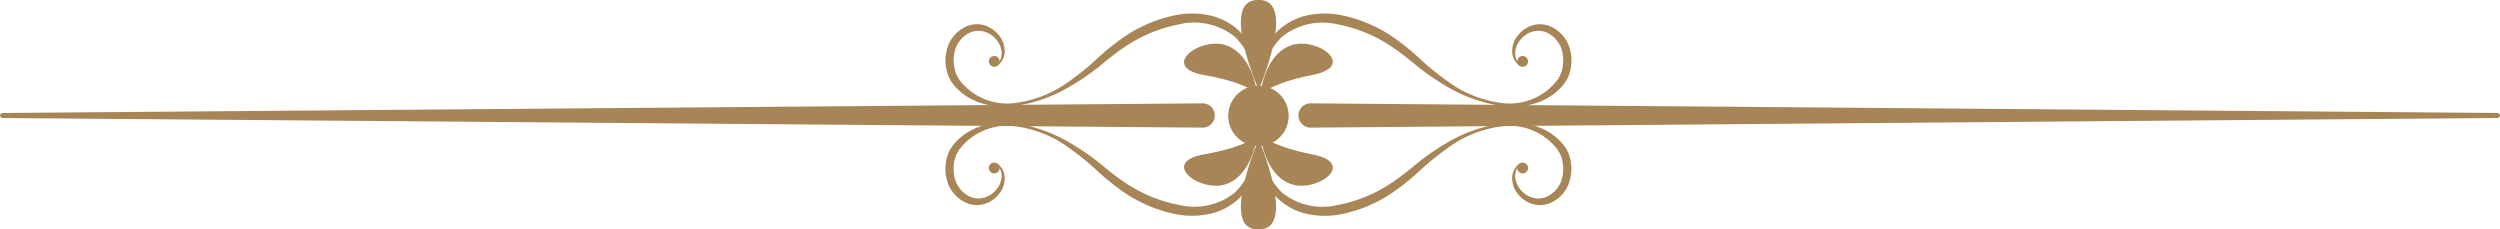 <svg xmlns="http://www.w3.org/2000/svg" xmlns:xlink="http://www.w3.org/1999/xlink" width="255.16" height="23.412" viewBox="0 0 255.16 23.412"><defs><clipPath id="clip-path"><rect id="Rettangolo_31" data-name="Rettangolo 31" width="255.16" height="23.412" fill="#a78556"></rect></clipPath></defs><g id="Raggruppa_21" data-name="Raggruppa 21" clip-path="url(#clip-path)"><path id="Tracciato_1999" data-name="Tracciato 1999" d="M57.93,6.693A3.084,3.084,0,1,1,54.845,3.61,3.084,3.084,0,0,1,57.93,6.693" transform="translate(73.596 5.132)" fill="#a78556"></path><path id="Tracciato_2000" data-name="Tracciato 2000" d="M55.973,4.356,177.1,5.337a.257.257,0,0,1,0,.513L55.973,6.834a1.239,1.239,0,1,1-.022-2.478Z" transform="translate(77.806 6.192)" fill="#a78556"></path><path id="Tracciato_2001" data-name="Tracciato 2001" d="M122.735,6.834.254,5.853a.257.257,0,0,1,0-.513l122.481-.983a1.239,1.239,0,0,1,.024,2.478Z" transform="translate(0 6.192)" fill="#a78556"></path><path id="Tracciato_2002" data-name="Tracciato 2002" d="M57.384,7.031s-.79-1.17-5.4-1.974c-4.713-.823-.327-4.064,2.335-3.008s3.066,4.982,3.066,4.982" transform="translate(70.948 2.614)" fill="#a78556"></path><path id="Tracciato_2003" data-name="Tracciato 2003" d="M53.11,7.124s.763-1.187,5.357-2.095c4.691-.928.232-4.069-2.4-2.952S53.11,7.124,53.11,7.124" transform="translate(75.512 2.615)" fill="#a78556"></path><path id="Tracciato_2004" data-name="Tracciato 2004" d="M54.118,9.156c.559-1.274,3.708-9.3-.036-9.154-3.747-.126-.528,7.883.036,9.154" transform="translate(74.352 -0.002)" fill="#a78556"></path><path id="Tracciato_2005" data-name="Tracciato 2005" d="M45.064,5.841a1.736,1.736,0,0,0,.513-1.378,2.372,2.372,0,0,0-.615-1.315A2.528,2.528,0,0,0,43.747,2.4a2.2,2.2,0,0,0-1.366.1,2.867,2.867,0,0,0-1.637,2.155,3.82,3.82,0,0,0,.01,1.436,3.149,3.149,0,0,0,.552,1.3A6.145,6.145,0,0,0,46.73,9.728,11.825,11.825,0,0,0,52.567,7.42a27.938,27.938,0,0,0,2.48-1.988,25.456,25.456,0,0,1,2.492-2.092A14.415,14.415,0,0,1,63.572.689a8.625,8.625,0,0,1,3.376.1A6.279,6.279,0,0,1,69.912,2.44a6.666,6.666,0,0,1,1.64,2.9,10,10,0,0,1,.339,3.238.045.045,0,0,1-.048.044.047.047,0,0,1-.044-.041,8.411,8.411,0,0,0-2.39-5.614,6.6,6.6,0,0,0-5.677-1.3,14.818,14.818,0,0,0-5.694,2.385c-.884.586-1.664,1.242-2.519,1.937a23.112,23.112,0,0,1-2.679,1.853,15.236,15.236,0,0,1-6.086,2.184,8.142,8.142,0,0,1-3.267-.31,5.984,5.984,0,0,1-2.8-1.86,4.126,4.126,0,0,1-.475-.753,4.051,4.051,0,0,1-.274-.852,4.189,4.189,0,0,1,0-1.761,3.524,3.524,0,0,1,2.194-2.669,2.708,2.708,0,0,1,1.792-.012,3.081,3.081,0,0,1,1.414,1.024,2.537,2.537,0,0,1,.555,1.618,1.838,1.838,0,0,1-.768,1.456.049.049,0,0,1-.065-.01.051.051,0,0,1,0-.061" transform="translate(56.652 0.811)" fill="#a78556"></path><path id="Tracciato_2006" data-name="Tracciato 2006" d="M42.775,2.872a.551.551,0,1,1-.591-.509.551.551,0,0,1,.591.509" transform="translate(59.252 3.356)" fill="#a78556"></path><path id="Tracciato_2007" data-name="Tracciato 2007" d="M79.766,5.911A1.838,1.838,0,0,1,79,4.455a2.525,2.525,0,0,1,.557-1.618,3.045,3.045,0,0,1,1.412-1.024,2.708,2.708,0,0,1,1.792.012,3.528,3.528,0,0,1,2.2,2.666,4.24,4.24,0,0,1,0,1.763,4.052,4.052,0,0,1-.274.852,4.126,4.126,0,0,1-.475.753,5.989,5.989,0,0,1-2.8,1.86,8.154,8.154,0,0,1-3.269.31A15.249,15.249,0,0,1,72.05,7.846a23.324,23.324,0,0,1-2.679-1.853c-.855-.7-1.635-1.351-2.516-1.937a14.792,14.792,0,0,0-5.7-2.385,6.6,6.6,0,0,0-5.677,1.3,8.434,8.434,0,0,0-2.39,5.614.046.046,0,0,1-.092,0,9.938,9.938,0,0,1,.341-3.238,6.666,6.666,0,0,1,1.64-2.9A6.257,6.257,0,0,1,57.945.791a8.611,8.611,0,0,1,3.374-.1,14.4,14.4,0,0,1,6.033,2.649,25.456,25.456,0,0,1,2.492,2.092,28.38,28.38,0,0,0,2.48,1.988A11.834,11.834,0,0,0,78.16,9.728a6.142,6.142,0,0,0,5.425-2.335,3.118,3.118,0,0,0,.555-1.3,3.857,3.857,0,0,0,.01-1.434A2.875,2.875,0,0,0,82.509,2.5a2.19,2.19,0,0,0-1.363-.1,2.524,2.524,0,0,0-1.218.748,2.372,2.372,0,0,0-.615,1.315,1.745,1.745,0,0,0,.513,1.378.044.044,0,0,1,0,.065.048.048,0,0,1-.061,0" transform="translate(75.337 0.811)" fill="#a78556"></path><path id="Tracciato_2008" data-name="Tracciato 2008" d="M63.943,2.872a.551.551,0,1,0,.591-.509.551.551,0,0,0-.591.509" transform="translate(90.913 3.356)" fill="#a78556"></path><path id="Tracciato_2009" data-name="Tracciato 2009" d="M57.384,5.685s-.79,1.17-5.4,1.974c-4.713.823-.327,4.064,2.335,3.008s3.066-4.982,3.066-4.982" transform="translate(70.948 8.082)" fill="#a78556"></path><path id="Tracciato_2010" data-name="Tracciato 2010" d="M53.11,5.646s.763,1.187,5.357,2.095c4.691.928.232,4.069-2.4,2.952S53.11,5.646,53.11,5.646" transform="translate(75.512 8.026)" fill="#a78556"></path><path id="Tracciato_2011" data-name="Tracciato 2011" d="M54.118,5.887c.559,1.274,3.708,9.3-.036,9.152-3.747.128-.528-7.881.036-9.152" transform="translate(74.352 8.369)" fill="#a78556"></path><path id="Tracciato_2012" data-name="Tracciato 2012" d="M45.125,9.335a1.838,1.838,0,0,1,.768,1.456,2.525,2.525,0,0,1-.557,1.618,3.045,3.045,0,0,1-1.412,1.024,2.708,2.708,0,0,1-1.792-.012,3.528,3.528,0,0,1-2.2-2.666,4.241,4.241,0,0,1,0-1.763,4.051,4.051,0,0,1,.274-.852,4.125,4.125,0,0,1,.475-.753,5.989,5.989,0,0,1,2.8-1.86,8.154,8.154,0,0,1,3.269-.31A15.249,15.249,0,0,1,52.841,7.4a23.322,23.322,0,0,1,2.679,1.853c.852.7,1.635,1.351,2.516,1.937a14.829,14.829,0,0,0,5.7,2.385,6.6,6.6,0,0,0,5.677-1.3A8.434,8.434,0,0,0,71.8,6.664a.046.046,0,0,1,.092,0A9.938,9.938,0,0,1,71.549,9.9a6.666,6.666,0,0,1-1.64,2.9,6.257,6.257,0,0,1-2.964,1.649,8.611,8.611,0,0,1-3.374.1,14.415,14.415,0,0,1-6.033-2.649,25.456,25.456,0,0,1-2.492-2.092,28.382,28.382,0,0,0-2.48-1.988,11.825,11.825,0,0,0-5.837-2.308,6.142,6.142,0,0,0-5.425,2.335,3.118,3.118,0,0,0-.555,1.3,3.858,3.858,0,0,0-.01,1.434,2.875,2.875,0,0,0,1.64,2.155,2.19,2.19,0,0,0,1.363.1,2.524,2.524,0,0,0,1.218-.748,2.372,2.372,0,0,0,.615-1.315,1.736,1.736,0,0,0-.513-1.378.044.044,0,0,1,0-.065.048.048,0,0,1,.061,0" transform="translate(56.652 7.352)" fill="#a78556"></path><path id="Tracciato_2013" data-name="Tracciato 2013" d="M42.775,7.444a.551.551,0,1,0-.591.511.553.553,0,0,0,.591-.511" transform="translate(59.252 9.74)" fill="#a78556"></path><path id="Tracciato_2014" data-name="Tracciato 2014" d="M79.827,9.4a1.736,1.736,0,0,0-.513,1.378,2.372,2.372,0,0,0,.615,1.315,2.505,2.505,0,0,0,1.216.748,2.19,2.19,0,0,0,1.363-.1,2.865,2.865,0,0,0,1.64-2.155,3.857,3.857,0,0,0-.01-1.434,3.118,3.118,0,0,0-.555-1.3,6.14,6.14,0,0,0-5.422-2.335,11.825,11.825,0,0,0-5.837,2.308,28.376,28.376,0,0,0-2.48,1.988,25.121,25.121,0,0,1-2.492,2.092,14.415,14.415,0,0,1-6.033,2.649,8.625,8.625,0,0,1-3.376-.1,6.279,6.279,0,0,1-2.964-1.649,6.666,6.666,0,0,1-1.64-2.9A10,10,0,0,1,53,6.666a.046.046,0,0,1,.092,0,8.406,8.406,0,0,0,2.39,5.614,6.6,6.6,0,0,0,5.677,1.3,14.829,14.829,0,0,0,5.7-2.385c.882-.586,1.661-1.24,2.516-1.937A23.112,23.112,0,0,1,72.051,7.4a15.2,15.2,0,0,1,6.086-2.182,8.1,8.1,0,0,1,3.267.308,5.984,5.984,0,0,1,2.8,1.86,4.125,4.125,0,0,1,.475.753,4.051,4.051,0,0,1,.274.852,4.24,4.24,0,0,1,0,1.763A3.525,3.525,0,0,1,82.76,13.42a2.715,2.715,0,0,1-1.795.012,3.057,3.057,0,0,1-1.412-1.024A2.523,2.523,0,0,1,79,10.79a1.841,1.841,0,0,1,.768-1.456.05.05,0,0,1,.065.01.055.055,0,0,1,0,.061" transform="translate(75.338 7.353)" fill="#a78556"></path><path id="Tracciato_2015" data-name="Tracciato 2015" d="M63.943,7.444a.551.551,0,1,1,.591.511.553.553,0,0,1-.591-.511" transform="translate(90.913 9.74)" fill="#a78556"></path></g></svg>